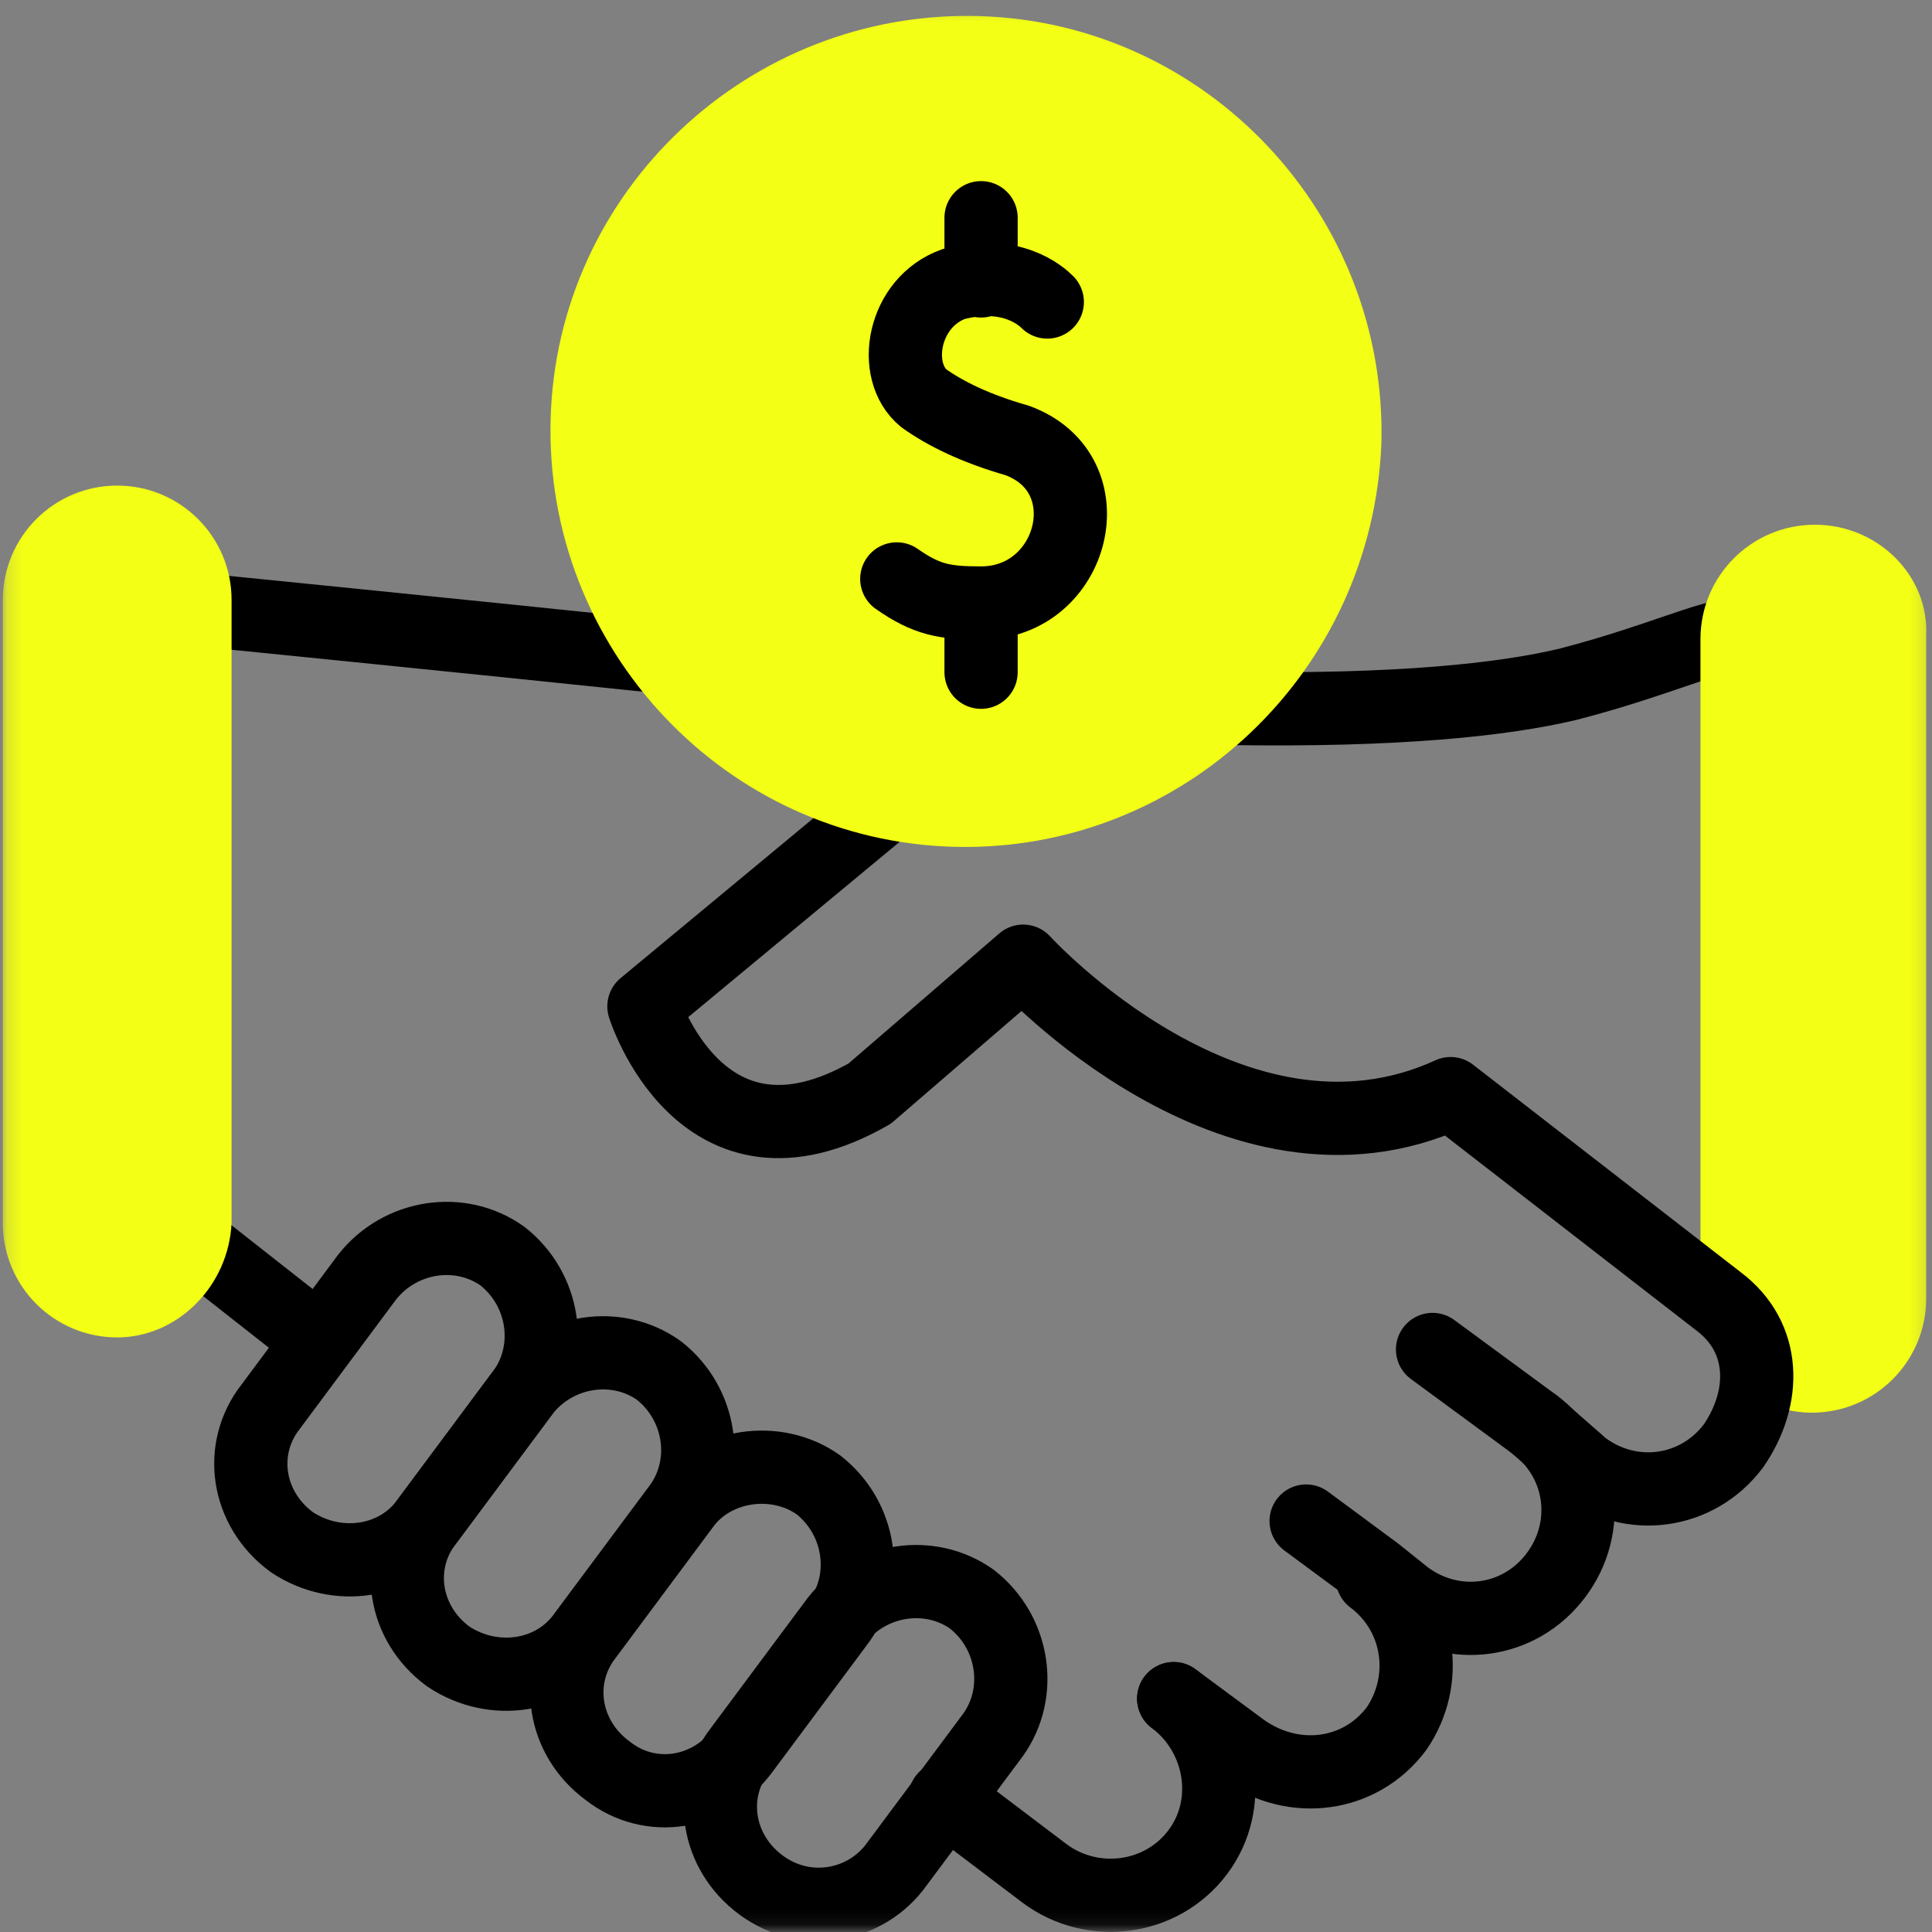 <svg width="134" height="134" viewBox="0 0 134 134" fill="none" xmlns="http://www.w3.org/2000/svg">
<rect x="0" y="0" width="134" height="134" fill="#808080" stroke="none"/>
<mask id="mask0_942_2829" style="mask-type:luminance" maskUnits="userSpaceOnUse" x="0" y="0" width="134" height="134">
<path d="M133.806 0.278H0.195V133.889H133.806V0.278Z" fill="white"/>
</mask>
<g mask="url(#mask0_942_2829)">
<path d="M84.953 49.13C97.062 49.339 104.368 48.503 108.753 47.46C116.059 45.581 120.652 43.075 120.652 44.537" stroke="black" stroke-width="5.079" stroke-linecap="round" stroke-linejoin="round"/>
<path d="M125.875 36.394C121.49 36.394 117.941 39.943 117.941 44.328V89.213L118.985 90.048C121.282 91.718 122.117 94.223 121.49 96.728C122.743 97.563 124.204 97.981 125.666 97.981C130.05 97.981 133.599 94.432 133.599 90.048V44.119C133.808 39.943 130.259 36.394 125.875 36.394Z" fill="#F3FF14"/>
<path d="M95.184 109.463C98.525 111.968 99.151 116.561 96.855 119.902C94.349 123.242 89.757 123.868 86.207 121.363L81.406 117.814M13.348 42.24C13.348 42.24 32.137 44.119 46.124 45.58M22.116 92.971L13.348 86.081M20.237 106.958C17.105 104.661 16.479 100.486 18.776 97.563L25.456 88.586C27.753 85.664 31.928 85.037 34.851 87.125C37.773 89.421 38.4 93.597 36.312 96.52L29.631 105.497C27.544 108.419 23.369 109.046 20.237 106.958Z" stroke="black" stroke-width="5.079" stroke-linecap="round" stroke-linejoin="round"/>
<path d="M81.405 117.814C84.746 120.319 85.581 125.121 83.076 128.461C80.57 131.801 75.769 132.428 72.428 129.922L65.539 124.703M99.359 93.597L106.457 98.816C109.798 101.321 110.424 105.914 107.919 109.254C105.414 112.595 100.821 113.221 97.481 110.716L95.393 109.046L90.591 105.497" stroke="black" stroke-width="5.079" stroke-linecap="round" stroke-linejoin="round"/>
<path d="M61.78 55.601L44.661 69.797C44.661 69.797 48.627 82.532 60.319 75.851L70.966 66.666C70.966 66.666 85.579 82.741 100.611 75.851L119.191 90.256C122.531 92.761 122.531 96.937 120.235 100.277C117.73 103.617 113.137 104.244 109.796 101.739L106.456 98.816M31.091 114.891C27.96 112.594 27.333 108.419 29.63 105.496L36.31 96.519C38.607 93.597 42.782 92.97 45.705 95.058C48.627 97.354 49.254 101.53 47.166 104.453L40.486 113.43C38.398 116.352 34.223 116.979 31.091 114.891Z" stroke="black" stroke-width="5.079" stroke-linecap="round" stroke-linejoin="round"/>
<path d="M42.157 122.824C39.026 120.528 38.4 116.353 40.696 113.43L47.377 104.453C49.464 101.53 53.849 100.904 56.771 102.992C59.694 105.288 60.32 109.463 58.233 112.386L51.552 121.363C49.256 124.495 45.08 125.121 42.157 122.824Z" stroke="black" stroke-width="5.079" stroke-linecap="round" stroke-linejoin="round"/>
<path d="M52.806 130.758C49.674 128.461 49.048 124.286 51.344 121.363L58.025 112.386C60.322 109.464 64.497 108.837 67.42 110.925C70.342 113.221 70.969 117.397 68.881 120.32L62.2 129.297C60.113 132.219 55.937 133.054 52.806 130.758Z" stroke="black" stroke-width="5.079" stroke-linecap="round" stroke-linejoin="round"/>
<path d="M8.128 92.761C3.744 92.761 0.195 89.213 0.195 84.828V41.614C0.195 37.229 3.744 33.68 8.128 33.68C12.513 33.68 16.062 37.229 16.062 41.614V84.828C15.853 89.213 12.304 92.761 8.128 92.761Z" fill="#F3FF14"/>
<path d="M95.81 30.758C96.227 14.892 83.701 1.531 67.835 1.113C51.968 0.696 38.607 13.222 38.19 29.088C37.772 44.954 50.298 58.316 66.165 58.733C82.031 59.151 95.183 46.624 95.81 30.758Z" fill="#F3FF14"/>
<path d="M72.638 20.946C72.22 20.529 70.132 18.65 66.166 19.693C62.617 20.946 61.782 25.748 64.078 27.627C65.54 28.67 67.627 29.714 70.55 30.549C76.813 32.846 74.516 41.823 68.045 41.823C65.54 41.823 64.287 41.614 62.199 40.153M68.045 46.624V42.032M68.045 19.485V15.101" stroke="black" stroke-width="5.079" stroke-linecap="round" stroke-linejoin="round"/>
</g>
</svg>
